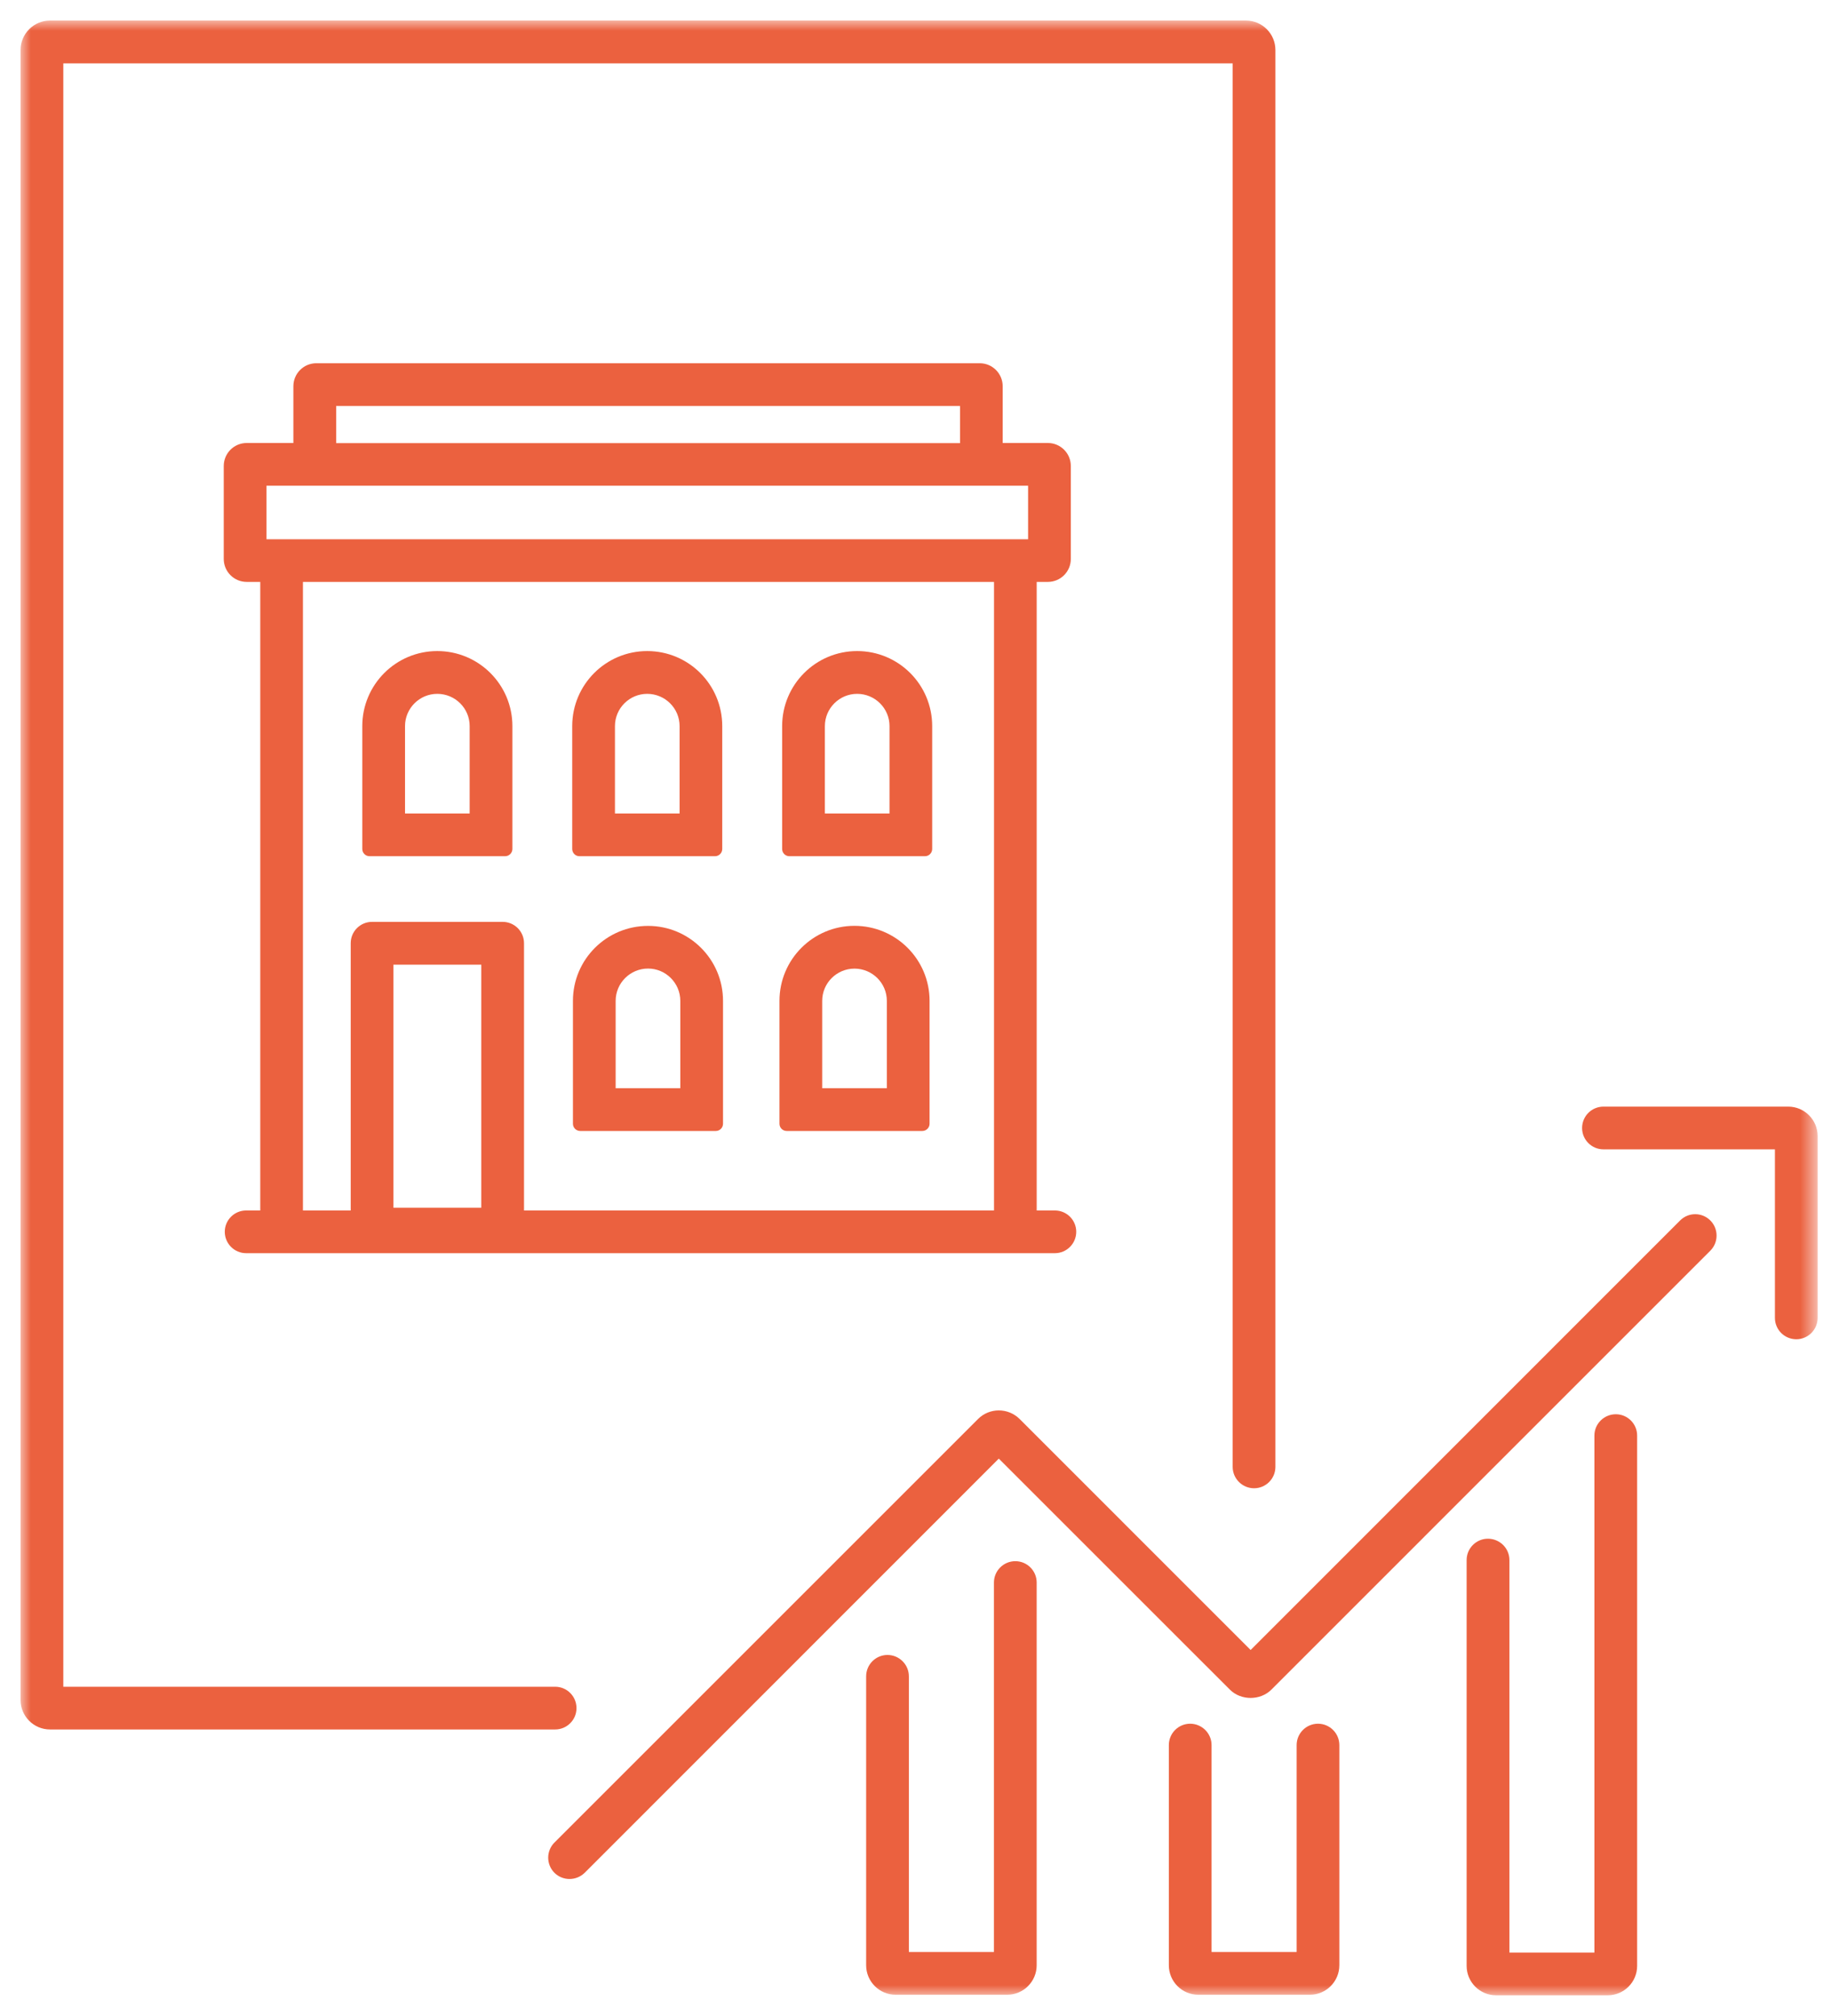 <?xml version="1.0" encoding="UTF-8"?>
<svg width="89px" height="98px" viewBox="0 0 89 98" version="1.1" xmlns="http://www.w3.org/2000/svg" xmlns:xlink="http://www.w3.org/1999/xlink">
    <title>Group 15</title>
    <defs>
        <polygon id="path-1" points="0 0 87.35 0 87.35 96 0 96"></polygon>
    </defs>
    <g id="Page-1" stroke="none" stroke-width="1" fill="none" fill-rule="evenodd">
        <g id="Group-14" transform="translate(1, 1)">
            <mask id="mask-2" fill="white">
                <use xlink:href="#path-1"></use>
            </mask>
            <g id="Clip-2"></g>
            <path d="M18.124,57.714 L22.394,57.714 L22.394,45.896 L18.124,45.896 L18.124,57.714 Z M13.725,27.289 L47.317,27.289 L47.317,57.846 L24.471,57.846 L24.471,44.853 C24.471,44.281 24.006,43.816 23.431,43.816 L17.084,43.816 C16.512,43.816 16.047,44.281 16.047,44.853 L16.047,57.846 L13.725,57.846 L13.725,27.289 Z M11.953,25.215 L48.973,25.215 L48.973,22.613 L11.953,22.613 L11.953,25.215 Z M15.34,20.543 L45.664,20.543 L45.664,18.736 L15.34,18.736 L15.34,20.543 Z M50.273,57.846 L49.391,57.846 L49.391,27.289 L49.934,27.289 C50.55,27.289 51.05,26.789 51.05,26.173 L51.05,21.655 C51.05,21.036 50.55,20.536 49.934,20.536 L47.738,20.536 L47.738,17.778 C47.738,17.159 47.238,16.659 46.622,16.659 L14.375,16.659 C13.759,16.659 13.26,17.159 13.26,17.778 L13.26,20.536 L10.991,20.536 C10.375,20.536 9.876,21.036 9.876,21.655 L9.876,26.173 C9.876,26.789 10.375,27.289 10.991,27.289 L11.651,27.289 L11.651,57.846 L10.966,57.846 C10.391,57.846 9.926,58.311 9.926,58.882 C9.926,59.457 10.391,59.923 10.966,59.923 L50.273,59.923 C50.848,59.923 51.313,59.457 51.313,58.882 C51.313,58.311 50.848,57.846 50.273,57.846 L50.273,57.846 Z" id="Fill-1" fill="#EB613F" mask="url(#mask-2)"></path>
            <path d="M18.687,34.299 C18.687,33.435 19.391,32.731 20.255,32.731 C21.126,32.731 21.829,33.435 21.829,34.299 L21.829,38.547 L18.687,38.547 L18.687,34.299 Z M16.962,40.624 L23.551,40.624 C23.746,40.624 23.906,40.467 23.906,40.272 L23.906,34.299 C23.906,32.282 22.272,30.651 20.255,30.651 C18.244,30.651 16.61,32.282 16.61,34.299 L16.61,40.272 C16.61,40.467 16.767,40.624 16.962,40.624 L16.962,40.624 Z" id="Fill-3" fill="#EB613F" mask="url(#mask-2)"></path>
            <path d="M28.891,34.299 C28.891,33.435 29.594,32.731 30.458,32.731 C31.329,32.731 32.033,33.435 32.033,34.299 L32.033,38.547 L28.891,38.547 L28.891,34.299 Z M27.162,40.624 L33.755,40.624 C33.949,40.624 34.106,40.467 34.106,40.272 L34.106,34.299 C34.106,32.282 32.476,30.651 30.458,30.651 C28.448,30.651 26.814,32.282 26.814,34.299 L26.814,40.272 C26.814,40.467 26.971,40.624 27.162,40.624 L27.162,40.624 Z" id="Fill-4" fill="#EB613F" mask="url(#mask-2)"></path>
            <path d="M32.068,51.905 L28.925,51.905 L28.925,47.657 C28.925,46.793 29.629,46.086 30.5,46.086 C31.364,46.086 32.068,46.793 32.068,47.657 L32.068,51.905 Z M30.5,44.012 C28.482,44.012 26.849,45.643 26.849,47.657 L26.849,53.63 C26.849,53.825 27.009,53.982 27.204,53.982 L33.793,53.982 C33.987,53.982 34.144,53.825 34.144,53.63 L34.144,47.657 C34.144,45.643 32.511,44.012 30.5,44.012 L30.5,44.012 Z" id="Fill-5" fill="#EB613F" mask="url(#mask-2)"></path>
            <path d="M39.095,34.299 C39.095,33.435 39.799,32.731 40.663,32.731 C41.533,32.731 42.237,33.435 42.237,34.299 L42.237,38.547 L39.095,38.547 L39.095,34.299 Z M37.367,40.624 L43.959,40.624 C44.154,40.624 44.311,40.467 44.311,40.272 L44.311,34.299 C44.311,32.282 42.68,30.651 40.663,30.651 C38.652,30.651 37.018,32.282 37.018,34.299 L37.018,40.272 C37.018,40.467 37.175,40.624 37.367,40.624 L37.367,40.624 Z" id="Fill-6" fill="#EB613F" mask="url(#mask-2)"></path>
            <path d="M38.965,47.657 C38.965,46.793 39.669,46.089 40.533,46.089 C41.403,46.089 42.107,46.793 42.107,47.657 L42.107,51.905 L38.965,51.905 L38.965,47.657 Z M37.24,53.982 L43.829,53.982 C44.024,53.982 44.184,53.825 44.184,53.63 L44.184,47.657 C44.184,45.64 42.55,44.009 40.533,44.009 C38.522,44.009 36.888,45.64 36.888,47.657 L36.888,53.63 C36.888,53.825 37.045,53.982 37.24,53.982 L37.24,53.982 Z" id="Fill-7" fill="#EB613F" mask="url(#mask-2)"></path>
            <path d="M25.985,83.077 L1.43,83.077 C0.641,83.077 0,82.436 0,81.647 L0,1.43 C0,0.641 0.641,0 1.43,0 L59.565,0 C60.353,0 60.994,0.641 60.994,1.43 L60.994,70.311 C60.994,70.886 60.529,71.351 59.957,71.351 C59.386,71.351 58.917,70.886 58.917,70.311 L58.917,2.08 L2.077,2.08 L2.077,81 L25.985,81 C26.557,81 27.022,81.465 27.022,82.04 C27.022,82.612 26.557,83.077 25.985,83.077" id="Fill-8" fill="#EB613F" mask="url(#mask-2)"></path>
            <path d="M26.682,90.346 C26.418,90.346 26.151,90.246 25.95,90.045 C25.545,89.639 25.545,88.98 25.95,88.574 L46.537,67.987 C47.093,67.428 48.001,67.425 48.564,67.987 L59.79,79.214 L80.666,58.332 C81.072,57.926 81.728,57.926 82.134,58.332 C82.539,58.737 82.539,59.397 82.134,59.802 L60.799,81.14 C60.265,81.677 59.316,81.684 58.775,81.134 L47.549,69.91 L27.42,90.045 C27.213,90.246 26.949,90.346 26.682,90.346 L26.682,90.346 Z" id="Fill-9" fill="#EB613F" mask="url(#mask-2)"></path>
            <path d="M86.314,64.107 C85.739,64.107 85.274,63.642 85.274,63.067 L85.274,54.875 L76.938,54.875 C76.366,54.875 75.901,54.41 75.901,53.838 C75.901,53.263 76.366,52.798 76.938,52.798 L85.921,52.798 C86.709,52.798 87.35,53.439 87.35,54.228 L87.35,63.067 C87.35,63.642 86.885,64.107 86.314,64.107 L86.314,64.107 Z" id="Fill-10" fill="#EB613F" mask="url(#mask-2)"></path>
            <path d="M47.961,95.973 L42.531,95.973 C41.742,95.973 41.101,95.329 41.101,94.54 L41.101,80.495 C41.101,79.92 41.566,79.455 42.138,79.455 C42.71,79.455 43.178,79.92 43.178,80.495 L43.178,93.896 L47.313,93.896 L47.313,75.933 C47.313,75.361 47.778,74.896 48.353,74.896 C48.925,74.896 49.39,75.361 49.39,75.933 L49.39,94.54 C49.39,95.329 48.749,95.973 47.961,95.973" id="Fill-11" fill="#EB613F" mask="url(#mask-2)"></path>
            <path d="M62.673,95.973 L57.243,95.973 C56.455,95.973 55.814,95.329 55.814,94.54 L55.814,83.838 C55.814,83.263 56.279,82.798 56.85,82.798 C57.422,82.798 57.891,83.263 57.891,83.838 L57.891,93.896 L62.026,93.896 L62.026,83.838 C62.026,83.263 62.491,82.798 63.066,82.798 C63.637,82.798 64.102,83.263 64.102,83.838 L64.102,94.54 C64.102,95.329 63.461,95.973 62.673,95.973" id="Fill-12" fill="#EB613F" mask="url(#mask-2)"></path>
            <path d="M77.148,96 L71.718,96 C70.93,96 70.289,95.359 70.289,94.57 L70.289,74.841 C70.289,74.269 70.754,73.804 71.325,73.804 C71.9,73.804 72.369,74.269 72.369,74.841 L72.369,93.923 L76.5,93.923 L76.5,68.789 C76.5,68.218 76.966,67.753 77.541,67.753 C78.112,67.753 78.577,68.218 78.577,68.789 L78.577,94.57 C78.577,95.359 77.936,96 77.148,96" id="Fill-13" fill="#EB613F" mask="url(#mask-2)"></path>
        </g>
    </g>
</svg>